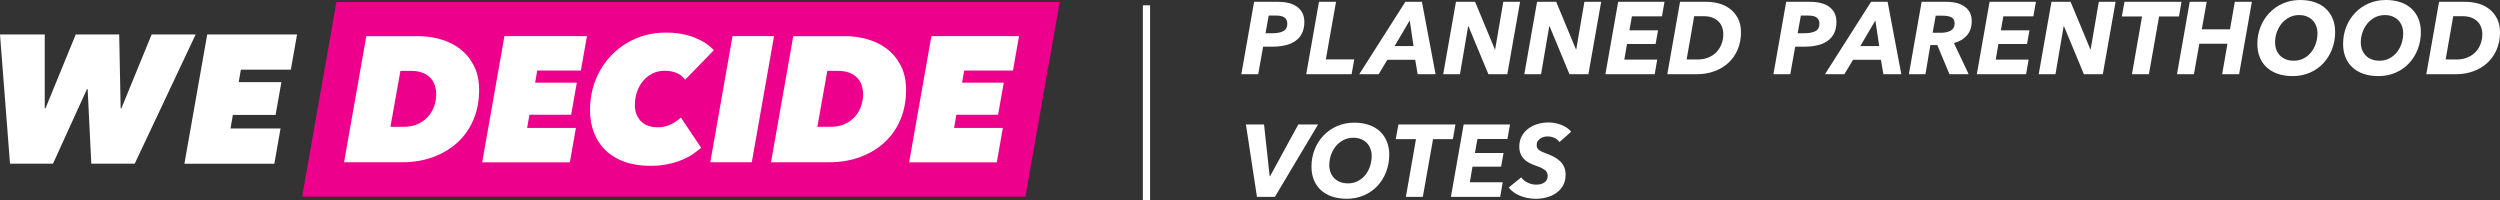 <?xml version="1.0" encoding="UTF-8"?>
<svg id="Layer_2" xmlns="http://www.w3.org/2000/svg" viewBox="0 0 519.09 41.6">
  <rect x="0" y="0" width="519.09" height="41.6" fill="#333333" stroke="none"/>
  <defs>
    <style>
      .cls-1 {
        fill: #ec008c;
      }

      .cls-2 {
        fill: #fff;
      }
    </style>
  </defs>
  <g id="Layer_1-2" data-name="Layer_1">
    <g>
      <g>
        <path class="cls-2" d="M265.36.38c1.77,0,3.12.37,4.06,1.1.94.74,1.41,1.76,1.41,3.08,0,.89-.16,1.66-.47,2.31s-.76,1.19-1.34,1.6c-.58.42-1.28.73-2.09.92-.81.2-1.72.3-2.73.3h-1.93l-1.02,5.71h-3.5l2.65-15.03h4.95ZM264.27,6.9c.92,0,1.65-.15,2.2-.44s.82-.81.82-1.55c0-.33-.06-.6-.18-.82s-.29-.4-.5-.52c-.21-.13-.47-.22-.76-.27-.3-.05-.62-.07-.98-.07h-1.44l-.66,3.67h1.51Z"/>
        <path class="cls-2" d="M271.22,15.41l2.65-15.03h3.54l-2.12,11.95h5.9l-.55,3.08h-9.42Z"/>
        <path class="cls-2" d="M294.36,15.41l-.51-2.99h-5.79l-1.8,2.99h-4.03l9.57-15.03h3.44l2.84,15.03h-3.71ZM292.71,4.24l-3.14,5.33h3.93l-.79-5.33Z"/>
        <path class="cls-2" d="M309.04,15.41l-4.14-9.98h-.06l-1.7,9.98h-3.48l2.65-15.03h3.97l4.12,9.91h.04l1.7-9.91h3.48l-2.65,15.03h-3.93Z"/>
        <path class="cls-2" d="M325.88,15.41l-4.14-9.98h-.06l-1.7,9.98h-3.48l2.65-15.03h3.97l4.12,9.91h.04l1.7-9.91h3.48l-2.65,15.03h-3.93Z"/>
        <path class="cls-2" d="M333.34,15.41l2.65-15.03h9.62l-.53,3.01h-6.24l-.51,2.91h5.94l-.51,2.84h-5.94l-.55,3.23h6.83l-.53,3.04h-10.23Z"/>
        <path class="cls-2" d="M348.84.38h5.56c.85,0,1.69.12,2.54.35s1.6.6,2.27,1.11c.67.51,1.22,1.16,1.64,1.96.42.8.64,1.77.64,2.9,0,1.32-.23,2.51-.69,3.59-.46,1.08-1.1,1.99-1.92,2.75-.82.76-1.79,1.34-2.91,1.75-1.12.41-2.33.62-3.65.62h-6.13l2.65-15.03ZM350.2,12.35h2.27c.88,0,1.65-.14,2.32-.44.67-.29,1.23-.68,1.68-1.17.45-.49.78-1.05,1.01-1.68.23-.63.34-1.28.34-1.94,0-.51-.08-.99-.24-1.45-.16-.46-.41-.86-.75-1.2-.34-.34-.77-.61-1.28-.81s-1.13-.3-1.84-.3h-1.93l-1.57,8.98Z"/>
        <path class="cls-2" d="M375.84.38c1.77,0,3.12.37,4.06,1.1.94.74,1.41,1.76,1.41,3.08,0,.89-.16,1.66-.47,2.31s-.76,1.19-1.34,1.6c-.58.42-1.28.73-2.09.92-.81.2-1.72.3-2.73.3h-1.93l-1.02,5.71h-3.5l2.65-15.03h4.95ZM374.76,6.9c.92,0,1.65-.15,2.2-.44s.82-.81.82-1.55c0-.33-.06-.6-.18-.82s-.29-.4-.5-.52c-.21-.13-.47-.22-.76-.27-.3-.05-.62-.07-.98-.07h-1.44l-.66,3.67h1.51Z"/>
        <path class="cls-2" d="M391.06,15.41l-.51-2.99h-5.79l-1.8,2.99h-4.03l9.57-15.03h3.44l2.84,15.03h-3.71ZM389.4,4.24l-3.14,5.33h3.93l-.79-5.33Z"/>
        <path class="cls-2" d="M408.77,15.41h-3.99l-2.53-6.05h-1.44l-1.02,6.05h-3.44l2.65-15.03h5.14c1.66,0,2.95.35,3.87,1.05.93.7,1.39,1.68,1.39,2.94s-.33,2.21-1,2.98c-.67.77-1.56,1.3-2.7,1.58l3.06,6.47ZM402.85,6.81c.95,0,1.68-.15,2.21-.46.52-.31.79-.8.79-1.48,0-.62-.22-1.04-.66-1.27-.44-.22-1.03-.34-1.76-.34h-1.51l-.64,3.54h1.57Z"/>
        <path class="cls-2" d="M410.46,15.41l2.65-15.03h9.62l-.53,3.01h-6.24l-.51,2.91h5.94l-.51,2.84h-5.94l-.55,3.23h6.83l-.53,3.04h-10.23Z"/>
        <path class="cls-2" d="M432.69,15.41l-4.14-9.98h-.06l-1.7,9.98h-3.48l2.65-15.03h3.97l4.12,9.91h.04l1.7-9.91h3.48l-2.65,15.03h-3.93Z"/>
        <path class="cls-2" d="M448.31,3.42l-2.12,11.99h-3.52l2.1-11.99h-4.2l.55-3.04h11.84l-.53,3.04h-4.12Z"/>
        <path class="cls-2" d="M461.4,15.41l1.1-6.33h-5.84l-1.12,6.33h-3.52l2.65-15.03h3.52l-1.02,5.71h5.86l1-5.71h3.54l-2.65,15.03h-3.52Z"/>
        <path class="cls-2" d="M477.6,0c1.13,0,2.15.16,3.05.47.9.31,1.66.76,2.28,1.34.62.58,1.1,1.28,1.43,2.1.33.82.5,1.73.5,2.74,0,1.27-.22,2.47-.65,3.58s-1.04,2.08-1.81,2.91-1.71,1.48-2.79,1.95c-1.08.47-2.27.71-3.58.71-1.15,0-2.17-.16-3.08-.47s-1.67-.76-2.3-1.34-1.11-1.28-1.44-2.1c-.33-.82-.5-1.73-.5-2.74,0-1.27.22-2.47.66-3.58.44-1.11,1.05-2.08,1.85-2.91.79-.83,1.73-1.48,2.81-1.95,1.08-.47,2.27-.71,3.58-.71ZM476.22,12.61c.78,0,1.48-.16,2.09-.48s1.14-.74,1.56-1.27c.42-.53.75-1.14.98-1.83s.34-1.39.34-2.11c0-.52-.08-1.02-.25-1.48-.17-.46-.41-.86-.73-1.2-.32-.34-.72-.61-1.2-.81-.48-.2-1.03-.3-1.63-.3-.76,0-1.45.16-2.07.49-.62.33-1.14.75-1.57,1.28-.43.53-.76,1.14-1,1.81s-.35,1.38-.35,2.1c0,.52.08,1.02.25,1.48s.42.86.74,1.2c.33.34.72.61,1.2.81.47.2,1.02.3,1.64.3Z"/>
        <path class="cls-2" d="M495.4,0c1.13,0,2.15.16,3.05.47.9.31,1.66.76,2.28,1.34.62.58,1.1,1.28,1.43,2.1.33.82.5,1.73.5,2.74,0,1.27-.22,2.47-.65,3.58s-1.04,2.08-1.81,2.91-1.71,1.48-2.79,1.95c-1.08.47-2.27.71-3.58.71-1.15,0-2.17-.16-3.08-.47s-1.67-.76-2.3-1.34-1.11-1.28-1.44-2.1c-.33-.82-.5-1.73-.5-2.74,0-1.27.22-2.47.66-3.58.44-1.11,1.05-2.08,1.85-2.91.79-.83,1.73-1.48,2.81-1.95,1.08-.47,2.27-.71,3.58-.71ZM494.02,12.61c.78,0,1.48-.16,2.09-.48s1.14-.74,1.56-1.27c.42-.53.75-1.14.98-1.83s.34-1.39.34-2.11c0-.52-.08-1.02-.25-1.48-.17-.46-.41-.86-.73-1.2-.32-.34-.72-.61-1.2-.81-.48-.2-1.03-.3-1.63-.3-.76,0-1.45.16-2.07.49-.62.33-1.14.75-1.57,1.28-.43.53-.76,1.14-1,1.81s-.35,1.38-.35,2.1c0,.52.08,1.02.25,1.48s.42.86.74,1.2c.33.34.72.61,1.2.81.47.2,1.02.3,1.64.3Z"/>
        <path class="cls-2" d="M506.44.38h5.56c.85,0,1.69.12,2.54.35s1.6.6,2.27,1.11c.67.51,1.22,1.16,1.64,1.96.42.8.64,1.77.64,2.9,0,1.32-.23,2.51-.69,3.59-.46,1.08-1.1,1.99-1.92,2.75-.82.76-1.79,1.34-2.91,1.75-1.12.41-2.33.62-3.65.62h-6.13l2.65-15.03ZM507.8,12.35h2.27c.88,0,1.65-.14,2.32-.44.67-.29,1.23-.68,1.68-1.17.45-.49.78-1.05,1.01-1.68.23-.63.34-1.28.34-1.94,0-.51-.08-.99-.24-1.45-.16-.46-.41-.86-.75-1.2-.34-.34-.77-.61-1.28-.81s-1.13-.3-1.84-.3h-1.93l-1.57,8.98Z"/>
        <path class="cls-2" d="M264.7,40.88h-3.71l-2.29-15.03h3.76l1.17,10.74h.08l5.86-10.74h4.1l-8.96,15.03Z"/>
        <path class="cls-2" d="M281.21,25.47c1.13,0,2.15.16,3.04.47.9.31,1.66.76,2.28,1.34.62.58,1.1,1.28,1.43,2.1.33.82.5,1.73.5,2.74,0,1.27-.22,2.47-.65,3.58s-1.04,2.08-1.81,2.91c-.78.83-1.71,1.48-2.79,1.95-1.08.47-2.27.71-3.58.71-1.15,0-2.17-.16-3.08-.47-.91-.31-1.67-.76-2.3-1.34-.63-.58-1.11-1.28-1.44-2.1-.33-.82-.5-1.73-.5-2.74,0-1.27.22-2.47.66-3.58.44-1.11,1.05-2.08,1.85-2.91.79-.83,1.73-1.48,2.81-1.95,1.08-.47,2.27-.71,3.58-.71ZM279.84,38.08c.78,0,1.47-.16,2.09-.48.62-.32,1.13-.74,1.56-1.27s.75-1.14.98-1.83.34-1.39.34-2.11c0-.52-.08-1.02-.25-1.48-.17-.46-.41-.86-.73-1.2-.32-.34-.72-.61-1.2-.81-.48-.2-1.03-.3-1.63-.3-.76,0-1.45.16-2.07.49-.62.33-1.14.75-1.57,1.28-.43.53-.76,1.14-1,1.81-.23.68-.35,1.38-.35,2.1,0,.52.08,1.02.25,1.48s.42.86.74,1.2c.33.34.73.61,1.2.81.47.2,1.02.3,1.65.3Z"/>
        <path class="cls-2" d="M297.55,28.89l-2.12,11.99h-3.52l2.1-11.99h-4.2l.55-3.04h11.84l-.53,3.04h-4.12Z"/>
        <path class="cls-2" d="M301.26,40.88l2.65-15.03h9.62l-.53,3.01h-6.24l-.51,2.91h5.94l-.51,2.84h-5.94l-.55,3.23h6.83l-.53,3.04h-10.23Z"/>
        <path class="cls-2" d="M323.81,29.5c-.28-.38-.64-.67-1.06-.87s-.9-.3-1.42-.3c-.24,0-.5.03-.76.1-.27.06-.51.17-.73.32-.22.15-.4.34-.55.56-.15.23-.22.5-.22.83,0,.42.17.76.5,1.01s.8.48,1.39.69c.65.23,1.23.48,1.74.75.51.28.94.59,1.29.94.35.35.62.75.81,1.2.18.45.28.95.28,1.52,0,.91-.19,1.68-.56,2.31s-.86,1.16-1.45,1.56c-.59.4-1.26.7-2,.88-.74.18-1.46.28-2.19.28-.54,0-1.08-.05-1.61-.15-.54-.1-1.05-.24-1.55-.44-.5-.19-.96-.44-1.38-.73-.42-.3-.79-.64-1.08-1.02l2.61-2.12c.3.45.74.82,1.32,1.1s1.17.42,1.76.42c.31,0,.61-.03.9-.1.29-.06.55-.17.77-.32.23-.15.41-.34.54-.57s.2-.51.2-.84c0-.52-.21-.94-.64-1.24-.42-.3-.99-.58-1.7-.82-.5-.17-.96-.36-1.39-.57-.43-.21-.81-.47-1.12-.79-.32-.31-.57-.68-.76-1.11-.19-.43-.29-.95-.29-1.56,0-.76.16-1.45.48-2.07.32-.62.75-1.14,1.3-1.57.55-.43,1.2-.76,1.93-1,.74-.23,1.52-.35,2.36-.35.44,0,.88.04,1.34.13.45.08.89.21,1.31.37.42.16.8.36,1.16.6s.65.52.89.83l-2.4,2.12Z"/>
      </g>
      <rect class="cls-2" x="237.3" y="1.1" width="1.5" height="40.5"/>
      <g>
        <polygon class="cls-1" points="212.91 40.84 62.73 40.84 69.86 .41 220.04 .41 212.91 40.84"/>
        <g>
          <path class="cls-2" d="M76.06,7.51h10.84c1.48,0,2.96.2,4.46.61,1.49.41,2.84,1.05,4.03,1.94,1.2.89,2.18,2.04,2.94,3.46.76,1.42,1.15,3.14,1.15,5.16,0,2.29-.4,4.37-1.2,6.23-.8,1.86-1.92,3.44-3.35,4.73-1.43,1.29-3.12,2.29-5.07,3-1.95.7-4.07,1.05-6.36,1.05h-12.06l4.62-26.19ZM81.06,26.33h2.77c1.11,0,2.08-.19,2.92-.58.84-.38,1.54-.89,2.11-1.52.57-.63.99-1.35,1.28-2.15.28-.8.43-1.64.43-2.5,0-.67-.1-1.3-.3-1.89-.2-.59-.51-1.11-.92-1.54-.42-.43-.96-.78-1.61-1.04-.65-.26-1.42-.39-2.31-.39h-2.29l-2.07,11.61Z"/>
          <path class="cls-2" d="M100.12,33.69l4.62-26.19h17.13l-1.26,7.14h-9.06l-.44,2.52h8.66l-1.18,6.66h-8.66l-.48,2.74h10.13l-1.26,7.14h-18.2Z"/>
          <path class="cls-2" d="M143.79,32.05c-.68.46-1.45.86-2.31,1.2-.86.35-1.83.63-2.9.85-1.07.22-2.26.33-3.57.33-1.97,0-3.73-.27-5.27-.81-1.54-.54-2.85-1.32-3.92-2.33-1.07-1.01-1.89-2.23-2.46-3.66-.57-1.43-.85-3.02-.85-4.77,0-2.24.39-4.34,1.17-6.29.78-1.95,1.87-3.65,3.27-5.1,1.41-1.45,3.07-2.6,4.99-3.44,1.92-.84,4.03-1.26,6.32-1.26s4.27.35,5.99,1.05c1.73.7,3.05,1.57,3.96,2.61l-5.96,6.14c-.44-.64-1.03-1.12-1.76-1.42-.73-.31-1.55-.46-2.46-.46s-1.79.19-2.55.57c-.76.38-1.42.9-1.96,1.55-.54.65-.96,1.41-1.26,2.27-.3.86-.44,1.79-.44,2.77,0,1.28.4,2.37,1.2,3.25.8.89,2,1.33,3.61,1.33.94,0,1.81-.2,2.63-.59.81-.39,1.52-.87,2.11-1.44l4.22,6.29c-.52.44-1.12.89-1.79,1.35Z"/>
          <path class="cls-2" d="M147.48,33.69l4.62-26.19h8.62l-4.62,26.19h-8.62Z"/>
          <path class="cls-2" d="M164.71,7.51h10.84c1.48,0,2.96.2,4.46.61,1.49.41,2.84,1.05,4.03,1.94,1.2.89,2.18,2.04,2.94,3.46.76,1.42,1.15,3.14,1.15,5.16,0,2.29-.4,4.37-1.2,6.23-.8,1.86-1.92,3.44-3.35,4.73-1.43,1.29-3.12,2.29-5.07,3-1.95.7-4.07,1.05-6.36,1.05h-12.06l4.62-26.19ZM169.7,26.33h2.77c1.11,0,2.08-.19,2.92-.58.84-.38,1.54-.89,2.11-1.52.57-.63.99-1.35,1.28-2.15.28-.8.43-1.64.43-2.5,0-.67-.1-1.3-.3-1.89-.2-.59-.51-1.11-.92-1.54-.42-.43-.96-.78-1.61-1.04-.65-.26-1.42-.39-2.31-.39h-2.29l-2.07,11.61Z"/>
          <path class="cls-2" d="M188.77,33.69l4.62-26.19h18.2l-1.26,7.14h-10.13l-.44,2.52h8.66l-1.18,6.66h-8.66l-.48,2.74h10.13l-1.26,7.14h-18.2Z"/>
        </g>
        <path class="cls-2" d="M27.98,33.99h-9.02l-.76-15.47h-.15l-7.05,15.47H2.08L0,7.15h9.29v15.35h.15l6.29-15.35h9.02l.3,15.35h.15l6.29-15.35h9.14l-12.66,26.84Z"/>
        <path class="cls-2" d="M38.29,33.99l4.74-26.84h18.65l-1.29,7.32h-10.38l-.45,2.58h8.87l-1.21,6.82h-8.87l-.49,2.81h10.39l-1.29,7.32h-18.65Z"/>
      </g>
    </g>
  </g>
</svg>
